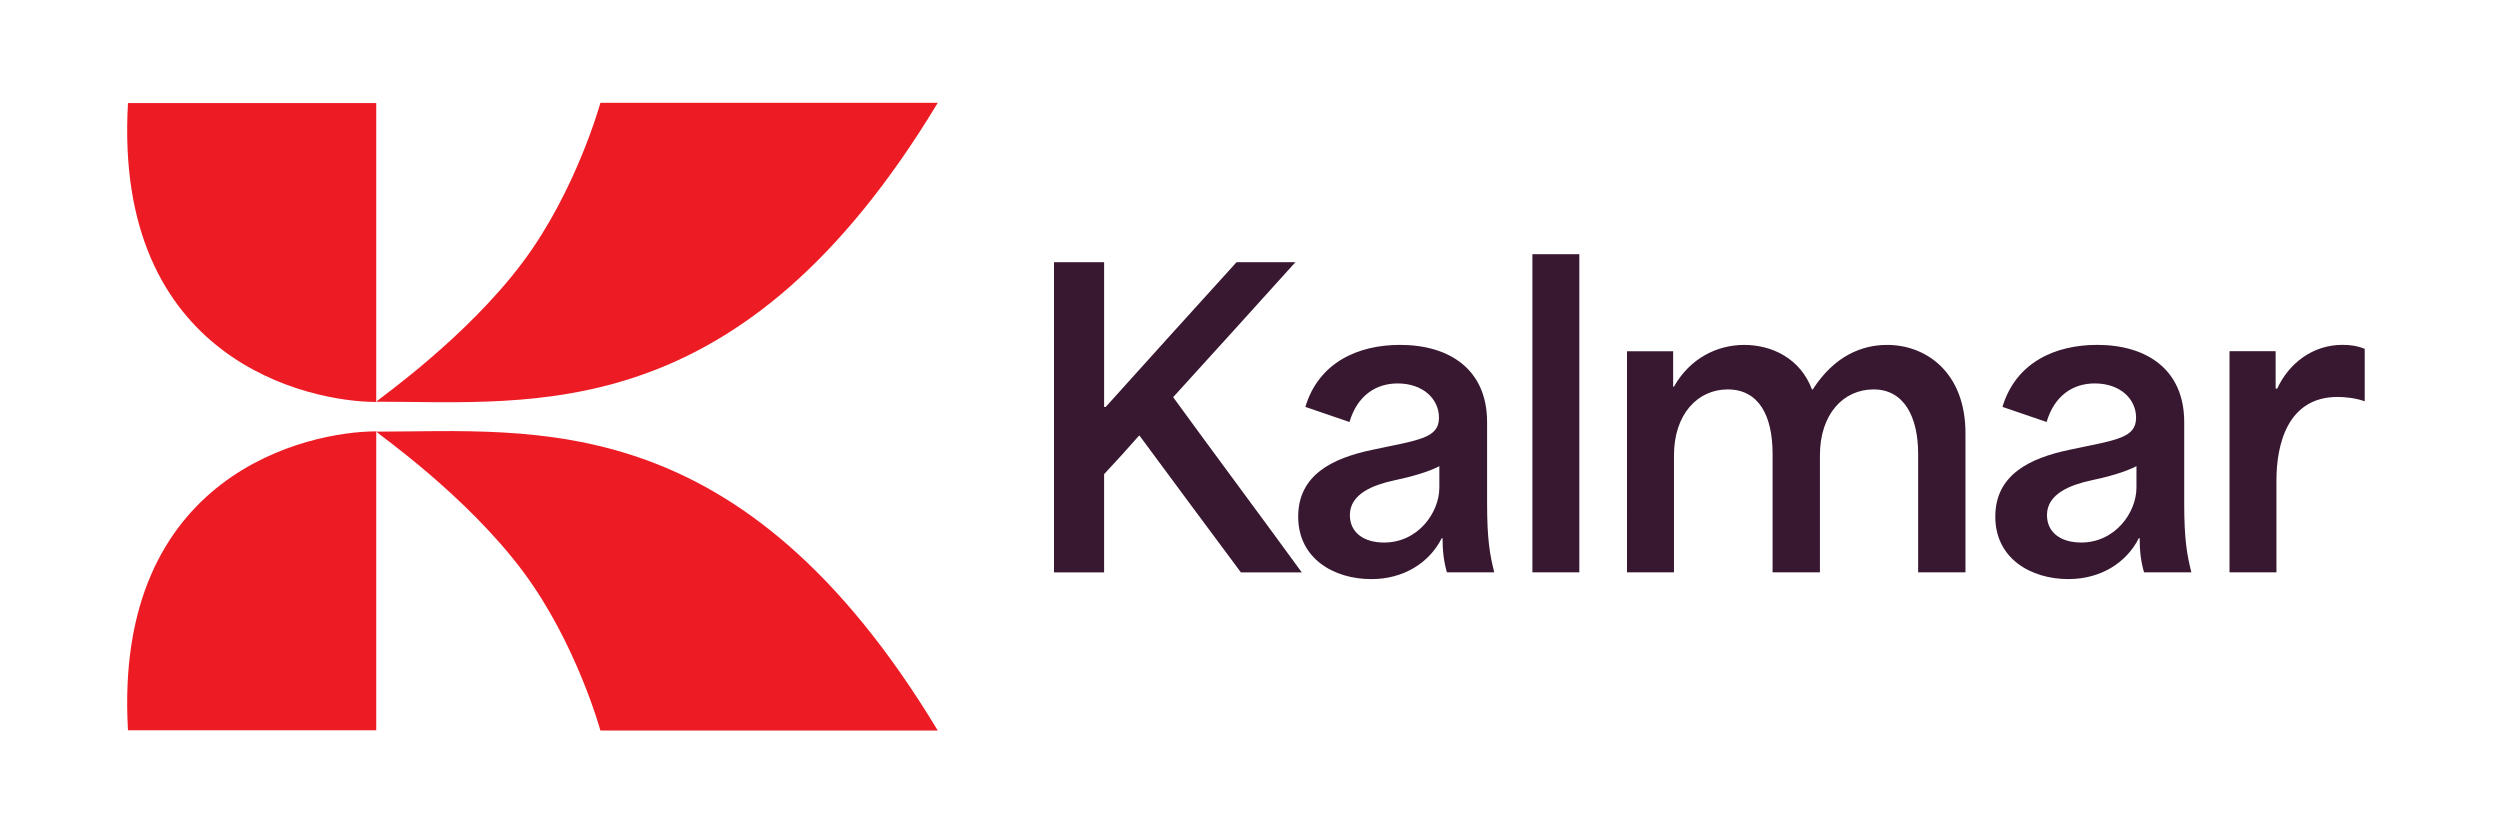<?xml version="1.0" encoding="UTF-8"?>
<svg xmlns="http://www.w3.org/2000/svg" xmlns:xlink="http://www.w3.org/1999/xlink" version="1.1" x="0px" y="0px" viewBox="0 0 1700.79 566.93" style="enable-background:new 0 0 1700.79 566.93;" xml:space="preserve">
<style type="text/css">
	.st0{fill:#ED1C24;}
	.st1{fill:#381731;}
</style>
<g id="Layer_1">
	<g>
		<path class="st0" d="M637.98,69.93H408.46c0,0-16.3,59.53-52.69,108.27c-38.53,51.58-97.33,92.59-99.81,95.08    c108.22,0,248.29,18.37,382.02-203.34"></path>
		<path class="st0" d="M255.96,70.12v203.34c-45.5,0-179.11-28.03-168.89-203.34"></path>
		<path class="st0" d="M637.98,497H408.46c0,0-16.3-59.54-52.69-108.27c-38.53-51.58-97.33-92.59-99.81-95.08    c108.22,0,248.29-18.37,382.02,203.34"></path>
		<path class="st0" d="M255.96,496.81V293.47c-45.5,0-179.11,28.03-168.89,203.34"></path>
	</g>
	<path class="st1" d="M1516.77,389.36h31.93v-62.5c0-24.62,7.57-56.82,41.66-56.82c4.87,0,12.71,0.81,18.39,2.98v-35.71   c-5.41-2.16-10.28-2.7-15.15-2.7c-20.83,0-36.8,13.25-44.36,29.76h-1.09v-25.43h-31.38v150.43V389.36z M1392.59,350.41   c0-14.61,16.24-20.56,29.76-23.53c11.64-2.43,23.26-5.68,31.11-9.74v14.61c0,16.78-14.34,37.34-37.61,37.34   C1402.05,369.09,1392.59,362.32,1392.59,350.41z M1407.2,393.96c21.91,0,39.49-11.09,47.89-27.86h0.55   c0,8.65,0.81,15.69,2.98,23.26h32.2c-2.97-11.91-4.87-22.19-4.87-47.08V287.1c0-35.44-25.16-52.48-59.26-52.48   c-28.13,0-55.18,11.64-64.38,42.19l30.03,10.28c5.14-17.58,17.58-26.24,32.74-26.24c17.31,0,28.13,10.55,28.13,23.27   c0,14.07-13.53,15.15-45.45,21.92c-27.06,5.68-50.33,17.05-50.33,45.45c0,28.4,24.09,42.48,49.78,42.48 M1106.9,389.38h31.93   v-79.55c0-28.14,16.23-44.91,36.52-44.91c21.37,0,30.57,18.12,30.57,43.84v80.62h32.2v-79.55c0-28.14,15.96-44.91,36.52-44.91   s30.3,18.39,30.3,43.84v80.62h32.2v-94.68c0-41.39-26.79-60.06-53.3-60.06c-17.31,0-35.98,7.57-50.59,30.3h-0.55   c-7.84-21.1-27.33-30.3-45.99-30.3c-18.66,0-37.07,9.2-47.89,28.4h-0.55v-24.09h-31.39V389.38z M1042.51,389.38h31.93V172.94   h-31.93V389.38z M918.34,350.42c0-14.61,16.24-20.56,29.76-23.53c11.64-2.43,23.26-5.68,31.11-9.74v14.61   c0,16.78-14.34,37.34-37.61,37.34C927.81,369.1,918.34,362.33,918.34,350.42z M932.95,393.98c21.91,0,39.49-11.09,47.89-27.86h0.55   c0,8.65,0.81,15.69,2.97,23.26h32.2c-2.98-11.91-4.87-22.19-4.87-47.08v-55.19c0-35.44-25.16-52.48-59.24-52.48   c-28.14,0-55.19,11.64-64.4,42.19l30.03,10.28c5.14-17.58,17.59-26.24,32.74-26.24c17.32,0,28.13,10.55,28.13,23.27   c0,14.07-13.52,15.15-45.45,21.92c-27.06,5.68-50.32,17.05-50.32,45.45c0,28.4,24.08,42.48,49.78,42.48 M717.05,389.39h34.09   v-66.82c8.12-8.65,15.96-17.32,23.8-26.24h0.27c23.01,31.11,46,62.23,69,93.07h41.4c-28.95-39.78-58.44-79.26-87.39-119.04v-0.27   c27.86-30.57,55.46-61.14,83.06-91.71h-40.04c-29.76,32.74-59.53,65.74-89.02,98.48h-1.08v-98.48h-34.09V389.39z"></path>
</g>
<g id="Layer_2">
</g>
</svg>
